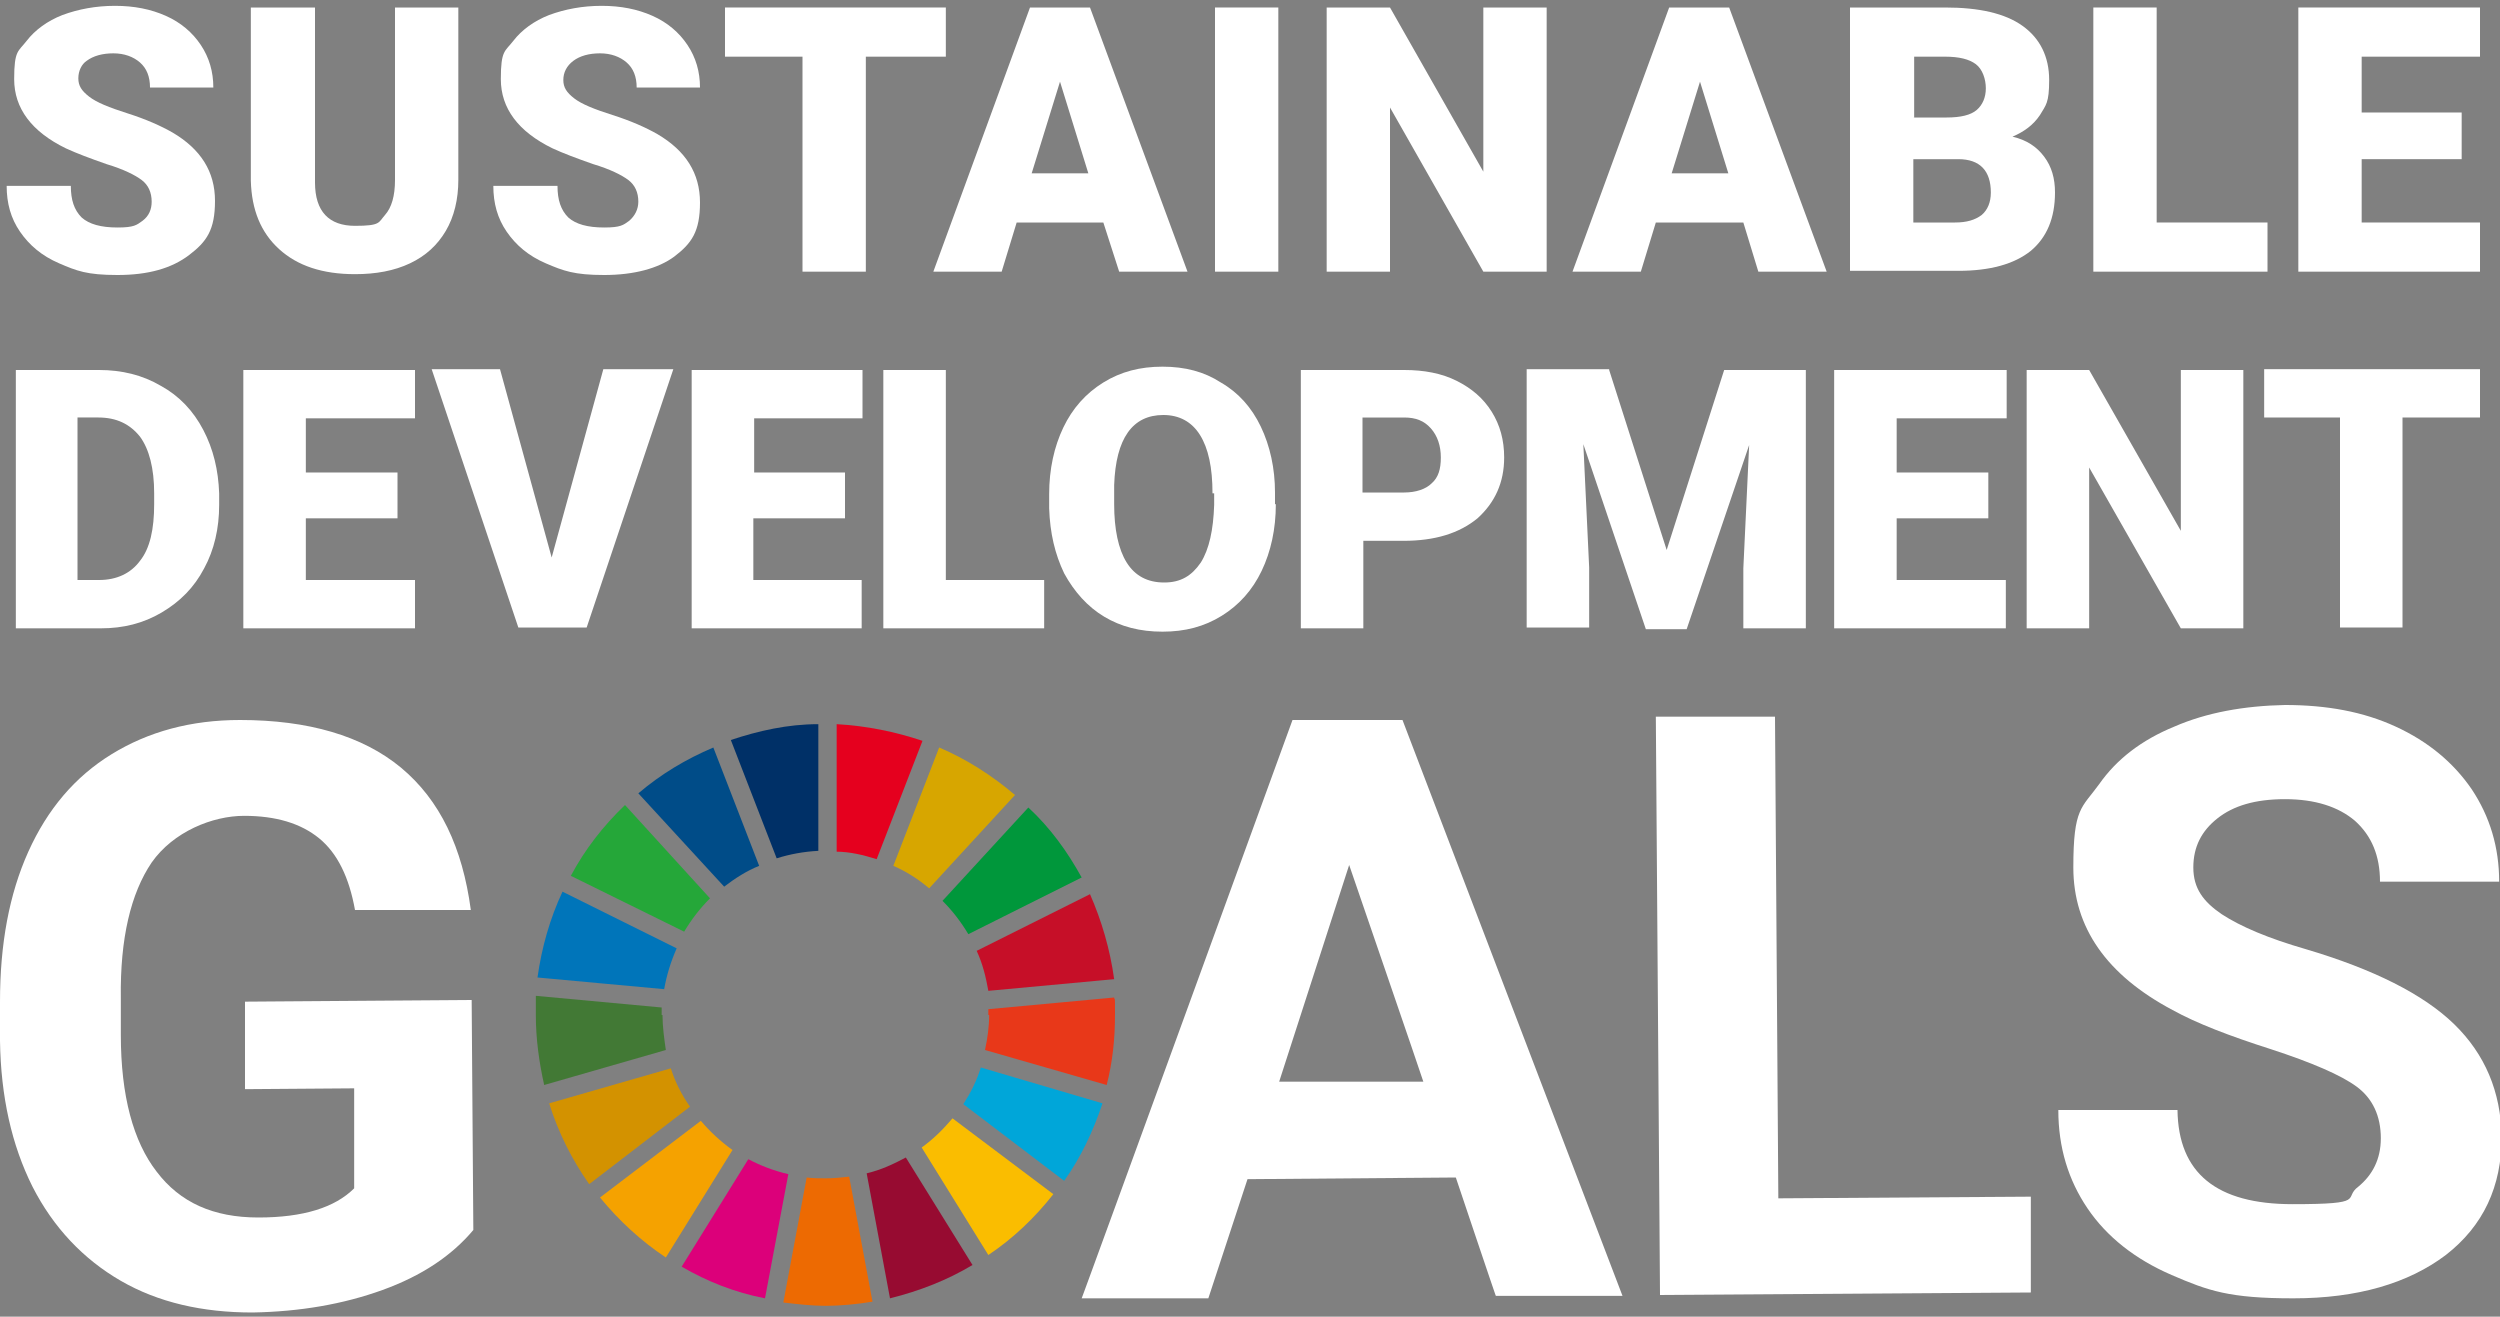 <?xml version="1.0" encoding="UTF-8"?>
<svg id="_レイヤー_1" data-name="レイヤー 1" xmlns="http://www.w3.org/2000/svg" version="1.1" viewBox="0 0 300 158">
  <rect x="0" y="0" width="300" height="158" fill="#808080" stroke="none"/>
  <defs>
    <style>
      .cls-1 {
        fill: #d7a600;
      }

      .cls-1, .cls-2, .cls-3, .cls-4, .cls-5, .cls-6, .cls-7, .cls-8, .cls-9, .cls-10, .cls-11, .cls-12, .cls-13, .cls-14, .cls-15, .cls-16, .cls-17, .cls-18 {
        stroke-width: 0px;
      }

      .cls-2 {
        fill: #d39200;
      }

      .cls-3 {
        fill: #003067;
      }

      .cls-4 {
        fill: #0075ba;
      }

      .cls-5 {
        fill: #00973b;
      }

      .cls-6 {
        fill: #427935;
      }

      .cls-7 {
        fill: #e5001e;
      }

      .cls-8 {
        fill: #ed6a02;
      }

      .cls-9 {
        fill: #970b31;
      }

      .cls-10 {
        fill: #004c88;
      }

      .cls-11 {
        fill: #25a739;
      }

      .cls-12 {
        fill: #e83819;
      }

      .cls-13 {
        fill: #f5a200;
      }

      .cls-14 {
        fill: #00a6d9;
      }

      .cls-15 {
        fill: #fff;
      }

      .cls-16 {
        fill: #fabd00;
      }

      .cls-17 {
        fill: #dc007a;
      }

      .cls-18 {
        fill: #c60f28;
      }
    </style>
  </defs>
  <g>
    <path class="cls-15" d="M56.8,147.6c-2.6,3.1-6.2,5.5-10.9,7.2-4.7,1.7-9.9,2.6-15.6,2.7-6,0-11.3-1.2-15.8-3.8-4.5-2.6-8.1-6.4-10.6-11.3C1.4,137.4.1,131.6,0,124.9v-4.7C0,113.3,1.1,107.3,3.4,102.2c2.3-5.1,5.6-9,10-11.7s9.5-4.1,15.4-4.1c8.2,0,14.7,1.9,19.3,5.7,4.7,3.9,7.4,9.6,8.4,17.1h-13.9c-.7-3.9-2.1-6.8-4.3-8.6-2.2-1.8-5.2-2.7-9-2.7s-8.5,1.9-11.1,5.6c-2.5,3.7-3.8,9.1-3.7,16.3v4.4c0,7.3,1.5,12.8,4.3,16.4,2.8,3.7,6.8,5.5,12.2,5.5s9.2-1.2,11.5-3.5v-12c0,0-13.1.1-13.1.1v-10.5c-.1,0,27.2-.2,27.2-.2l.2,27.6Z"/>
    <path class="cls-15" d="M174.7,141.3l-25,.2-4.7,14.3h-15.2c0,.1,25.3-69.4,25.3-69.4h13.2c0,0,26.4,69.1,26.4,69.1h-15.2c0,.1-4.8-14.2-4.8-14.2ZM153.5,129.8h17.3c0-.1-8.9-26-8.9-26l-8.4,26Z"/>
    <path class="cls-15" d="M213.4,143.8l30.3-.2v11.5c.1,0-44.5.3-44.5.3l-.5-69.4h14.3l.4,57.8Z"/>
    <path class="cls-15" d="M285.7,136.6c0-2.7-1-4.8-2.9-6.2s-5.4-2.9-10.3-4.5c-5-1.6-8.9-3.1-11.8-4.7-7.9-4.2-11.9-9.9-11.9-17.1s1-7.1,3.1-10c2.1-3,5.1-5.3,9-6.9,3.9-1.7,8.4-2.5,13.3-2.6,5,0,9.4.8,13.3,2.6,3.9,1.8,6.9,4.3,9.1,7.5,2.2,3.3,3.3,7,3.3,11.1h-14.3c0-3.1-1-5.5-3-7.3-2-1.7-4.8-2.6-8.4-2.6s-6.2.8-8.1,2.3-2.9,3.4-2.9,5.9,1.2,4.1,3.4,5.6c2.3,1.5,5.6,2.9,10.1,4.2,8.1,2.4,14.1,5.4,17.8,9,3.7,3.6,5.6,8.1,5.7,13.5,0,6-2.2,10.7-6.7,14.2-4.5,3.4-10.6,5.2-18.3,5.2s-10.2-.9-14.6-2.8c-4.4-1.9-7.8-4.6-10.1-8s-3.5-7.3-3.5-11.8h14.3c.1,7.6,4.7,11.3,13.8,11.3s6-.7,7.9-2.1c1.7-1.4,2.7-3.3,2.7-5.8Z"/>
  </g>
  <path class="cls-11" d="M82.1,111.8c.9-1.5,1.9-2.8,3.1-4l-10.2-11.2c-2.6,2.5-4.8,5.3-6.5,8.5l13.6,6.7Z"/>
  <path class="cls-1" d="M107.2,103.9c1.6.7,3,1.6,4.3,2.7l10.3-11.2c-2.7-2.3-5.8-4.3-9.1-5.7l-5.5,14.2Z"/>
  <path class="cls-18" d="M130.8,107.3l-13.6,6.8c.7,1.5,1.1,3.1,1.4,4.8l15.1-1.4c-.5-3.6-1.5-7-2.9-10.2"/>
  <path class="cls-5" d="M116.2,112.1l13.6-6.8c-1.7-3.1-3.8-6-6.4-8.4l-10.3,11.2c1.2,1.2,2.2,2.5,3.1,4"/>
  <path class="cls-6" d="M79.4,121.8v-.9l-15.1-1.4c0,.8,0,1.5,0,2.3,0,2.9.4,5.7,1,8.4l14.6-4.2c-.2-1.4-.4-2.8-.4-4.2"/>
  <path class="cls-16" d="M114.3,134.2c-1.1,1.3-2.3,2.5-3.7,3.5l8,12.9c3-2,5.6-4.5,7.8-7.3l-12.1-9.1Z"/>
  <path class="cls-12" d="M118.7,121.8c0,1.4-.2,2.8-.5,4.2l14.6,4.2c.7-2.7,1-5.5,1-8.4s0-1.4-.1-2.1l-15.1,1.4c0,.2,0,.4,0,.7"/>
  <path class="cls-13" d="M84.1,134.5l-12.1,9.2c2.3,2.8,4.9,5.2,7.9,7.2l8-12.9c-1.4-1-2.7-2.2-3.8-3.5"/>
  <path class="cls-4" d="M79.7,118.7c.3-1.7.8-3.3,1.5-4.9l-13.7-6.8c-1.5,3.2-2.5,6.7-3,10.3l15.2,1.4Z"/>
  <path class="cls-9" d="M116.7,151.8l-8-12.9c-1.5.8-3,1.5-4.7,1.9l2.8,15c3.6-.9,6.9-2.2,9.9-4"/>
  <path class="cls-14" d="M117.7,128.1c-.5,1.6-1.2,3-2.1,4.4l12.1,9.2c2-2.8,3.5-6,4.6-9.3l-14.6-4.3Z"/>
  <path class="cls-8" d="M101.9,141.2c-.9.1-1.9.2-2.8.2s-1.5,0-2.3-.1l-2.8,15c1.7.2,3.4.4,5.1.4s3.8-.2,5.6-.5l-2.8-15Z"/>
  <path class="cls-7" d="M100.3,102.2c1.7,0,3.3.4,4.9.9l5.5-14.2c-3.3-1.1-6.7-1.8-10.3-2v15.3h0Z"/>
  <path class="cls-17" d="M94.6,140.9c-1.7-.4-3.3-1-4.8-1.8l-8,12.9c3.1,1.8,6.4,3.1,10,3.8l2.8-14.9Z"/>
  <path class="cls-3" d="M93.2,103c1.6-.5,3.2-.8,5-.9v-15.2c-3.7,0-7.2.8-10.5,1.9l5.5,14.2Z"/>
  <path class="cls-2" d="M82.8,132.8c-1-1.4-1.8-3-2.3-4.6l-14.6,4.2c1.1,3.5,2.7,6.7,4.8,9.7l12.1-9.3Z"/>
  <path class="cls-10" d="M86.9,106.4c1.3-1,2.7-1.9,4.2-2.5l-5.5-14.2c-3.3,1.4-6.3,3.2-9,5.5l10.3,11.2Z"/>
  <path class="cls-15" d="M18.2,24.2c0-1.1-.4-2-1.2-2.6-.8-.6-2.2-1.3-4.2-1.9-2-.7-3.6-1.3-4.9-1.9C3.8,15.8,1.7,13,1.7,9.5s.5-3.3,1.5-4.6c1-1.3,2.5-2.4,4.3-3.1,1.9-.7,4-1.1,6.3-1.1s4.3.4,6.1,1.2,3.2,2,4.2,3.5,1.5,3.2,1.5,5.1h-7.6c0-1.3-.4-2.3-1.2-3-.8-.7-1.9-1.1-3.2-1.1s-2.4.3-3.2.9c-.6.4-1,1.2-1,2.1s.4,1.5,1.3,2.2c.9.7,2.4,1.3,4.6,2,2.2.7,4,1.5,5.4,2.3,3.4,2,5.1,4.7,5.1,8.2s-1,4.9-3.1,6.5c-2.1,1.6-4.9,2.4-8.6,2.4s-4.9-.5-7-1.4c-2.1-.9-3.6-2.2-4.7-3.8-1.1-1.6-1.6-3.4-1.6-5.5h7.7c0,1.7.4,2.9,1.3,3.8.9.8,2.3,1.2,4.3,1.2s2.3-.3,3-.8c.8-.6,1.1-1.4,1.1-2.3Z"/>
  <path class="cls-15" d="M55,.9v20.7c0,2.3-.5,4.4-1.5,6.1s-2.4,3-4.3,3.9c-1.9.9-4.1,1.3-6.6,1.3-3.9,0-6.9-1-9.1-3s-3.3-4.7-3.4-8.2V.9h7.7v21c0,3.5,1.7,5.2,4.8,5.2s2.8-.4,3.6-1.3,1.2-2.3,1.2-4.2V.9h7.6Z"/>
  <path class="cls-15" d="M76.6,24.2c0-1.1-.4-2-1.2-2.6-.8-.6-2.2-1.3-4.2-1.9-2-.7-3.6-1.3-4.9-1.9-4.1-2-6.2-4.8-6.2-8.3s.5-3.3,1.5-4.6c1-1.3,2.5-2.4,4.3-3.1,1.9-.7,4-1.1,6.3-1.1s4.3.4,6.1,1.2c1.8.8,3.2,2,4.2,3.5s1.5,3.2,1.5,5.1h-7.6c0-1.3-.4-2.3-1.2-3-.8-.7-1.9-1.1-3.2-1.1s-2.4.3-3.2.9c-.8.6-1.2,1.4-1.2,2.3s.4,1.5,1.3,2.2,2.4,1.3,4.6,2,4,1.5,5.4,2.3c3.4,2,5.1,4.7,5.1,8.2s-1,4.9-3.1,6.5c-1.9,1.4-4.8,2.2-8.4,2.2s-4.9-.5-7-1.4-3.6-2.2-4.7-3.8c-1.1-1.6-1.6-3.4-1.6-5.5h7.7c0,1.7.4,2.9,1.3,3.8.9.8,2.3,1.2,4.3,1.2s2.3-.3,3-.8c.7-.6,1.1-1.4,1.1-2.3Z"/>
  <path class="cls-15" d="M113.4,6.8h-9.5v25.8h-7.6V6.8h-9.3V.9h26.5v5.9h0Z"/>
  <path class="cls-15" d="M132.4,26.7h-10.4l-1.8,5.9h-8.2L123.6.9h7.2l11.7,31.7h-8.2l-1.9-5.9ZM123.8,20.8h6.8l-3.4-11-3.4,11Z"/>
  <path class="cls-15" d="M153.4,32.6h-7.6V.9h7.6v31.7Z"/>
  <path class="cls-15" d="M185.6,32.6h-7.6l-11.2-19.7v19.7h-7.6V.9h7.6l11.2,19.7V.9h7.6v31.7Z"/>
  <path class="cls-15" d="M209.2,26.7h-10.5l-1.8,5.9h-8.2L200.3.9h7.2l11.7,31.7h-8.2l-1.8-5.9ZM200.6,20.8h6.8l-3.4-11-3.4,11Z"/>
  <path class="cls-15" d="M222,32.6V.9h11.4c4.1,0,7.2.7,9.3,2.2s3.2,3.7,3.2,6.5-.4,3-1.1,4.2c-.8,1.2-1.9,2-3.3,2.6,1.7.4,2.9,1.2,3.8,2.4.9,1.2,1.3,2.6,1.3,4.3,0,3.1-1,5.4-2.9,7-2,1.6-4.9,2.4-8.7,2.4h-13ZM229.6,14.1h4c1.7,0,2.9-.3,3.6-.9.7-.6,1.1-1.5,1.1-2.6s-.4-2.3-1.2-2.9-2-.9-3.7-.9h-3.7v7.3h-.1ZM229.6,19.1v7.6h5c1.4,0,2.4-.3,3.2-.9.7-.6,1.1-1.5,1.1-2.7,0-2.6-1.3-4-3.9-4h-5.4Z"/>
  <path class="cls-15" d="M258.8,26.7h13.3v5.9h-20.9V.9h7.6v25.8Z"/>
  <path class="cls-15" d="M295.4,19.1h-12v7.6h14.2v5.9h-21.8V.9h21.8v5.9h-14.2v6.7h12v5.6Z"/>
  <path class="cls-15" d="M1.9,75.4v-31h10c2.7,0,5.2.6,7.4,1.9,2.2,1.2,3.9,3,5.1,5.3s1.8,4.8,1.9,7.6v1.4c0,2.8-.6,5.4-1.8,7.6-1.2,2.3-2.9,4-5.1,5.3s-4.6,1.9-7.3,1.9c0,0-10.2,0-10.2,0ZM9.3,50.1v19.5h2.6c2.1,0,3.8-.8,4.9-2.3,1.2-1.5,1.7-3.8,1.7-6.8v-1.3c0-3-.6-5.3-1.7-6.8-1.2-1.5-2.8-2.3-5-2.3h-2.5Z"/>
  <path class="cls-15" d="M47.7,62.2h-11v7.4h13.1v5.8h-20.6v-31h20.6v5.8h-13.1v6.5h11v5.5Z"/>
  <path class="cls-15" d="M66.2,66.9l6.2-22.6h8.4l-10.4,31h-8.2l-10.4-31h8.2l6.2,22.6Z"/>
  <path class="cls-15" d="M101.3,62.2h-10.9v7.4h13v5.8h-20.4v-31h20.5v5.8h-13v6.5h10.9v5.5h0Z"/>
  <path class="cls-15" d="M113.5,69.6h11.8v5.8h-19.3v-31h7.5v25.2Z"/>
  <path class="cls-15" d="M153.1,60.5c0,3-.6,5.7-1.7,8-1.1,2.3-2.7,4.1-4.8,5.4s-4.4,1.9-7.1,1.9-5-.6-7-1.8c-2-1.2-3.6-3-4.8-5.2-1.1-2.3-1.7-4.8-1.8-7.8v-1.7c0-3,.6-5.7,1.7-8,1.1-2.3,2.7-4.1,4.8-5.4,2.1-1.3,4.4-1.9,7.1-1.9s5,.6,7,1.9c2.1,1.2,3.7,3,4.8,5.3s1.7,5,1.7,7.9v1.4h.1ZM145.5,59.2c0-3.1-.5-5.4-1.5-7s-2.5-2.4-4.4-2.4c-3.7,0-5.7,2.8-5.9,8.4v2.3c0,3,.5,5.4,1.5,7,1,1.6,2.5,2.4,4.5,2.4s3.3-.8,4.4-2.4c1-1.6,1.5-3.9,1.6-6.9v-1.4h-.2Z"/>
  <path class="cls-15" d="M163.6,64.9v10.5h-7.5v-31h12.4c2.4,0,4.5.4,6.3,1.3,1.8.9,3.2,2.1,4.2,3.7,1,1.6,1.5,3.4,1.5,5.5,0,3-1.1,5.4-3.2,7.3-2.2,1.8-5.1,2.7-8.9,2.7h-4.8ZM163.6,59.1h4.9c1.4,0,2.6-.4,3.3-1.1.8-.7,1.1-1.7,1.1-3.1s-.4-2.6-1.2-3.5-1.8-1.3-3.2-1.3h-5v9h0Z"/>
  <path class="cls-15" d="M193.1,44.4l6.9,21.6,6.9-21.6h9.8v31h-7.5v-7.2l.7-14.8-7.5,22.1h-4.9l-7.5-22.2.7,14.8v7.2h-7.5v-31h9.9Z"/>
  <path class="cls-15" d="M238.6,62.2h-11v7.4h13.1v5.8h-20.6v-31h20.7v5.8h-13.2v6.5h11v5.5Z"/>
  <path class="cls-15" d="M269.1,75.4h-7.4l-11-19.3v19.3h-7.5v-31h7.5l11,19.3v-19.3h7.5v31h-.1Z"/>
  <path class="cls-15" d="M297.6,50.1h-9.3v25.2h-7.5v-25.2h-9.1v-5.8h25.9v5.8Z"/>
</svg>